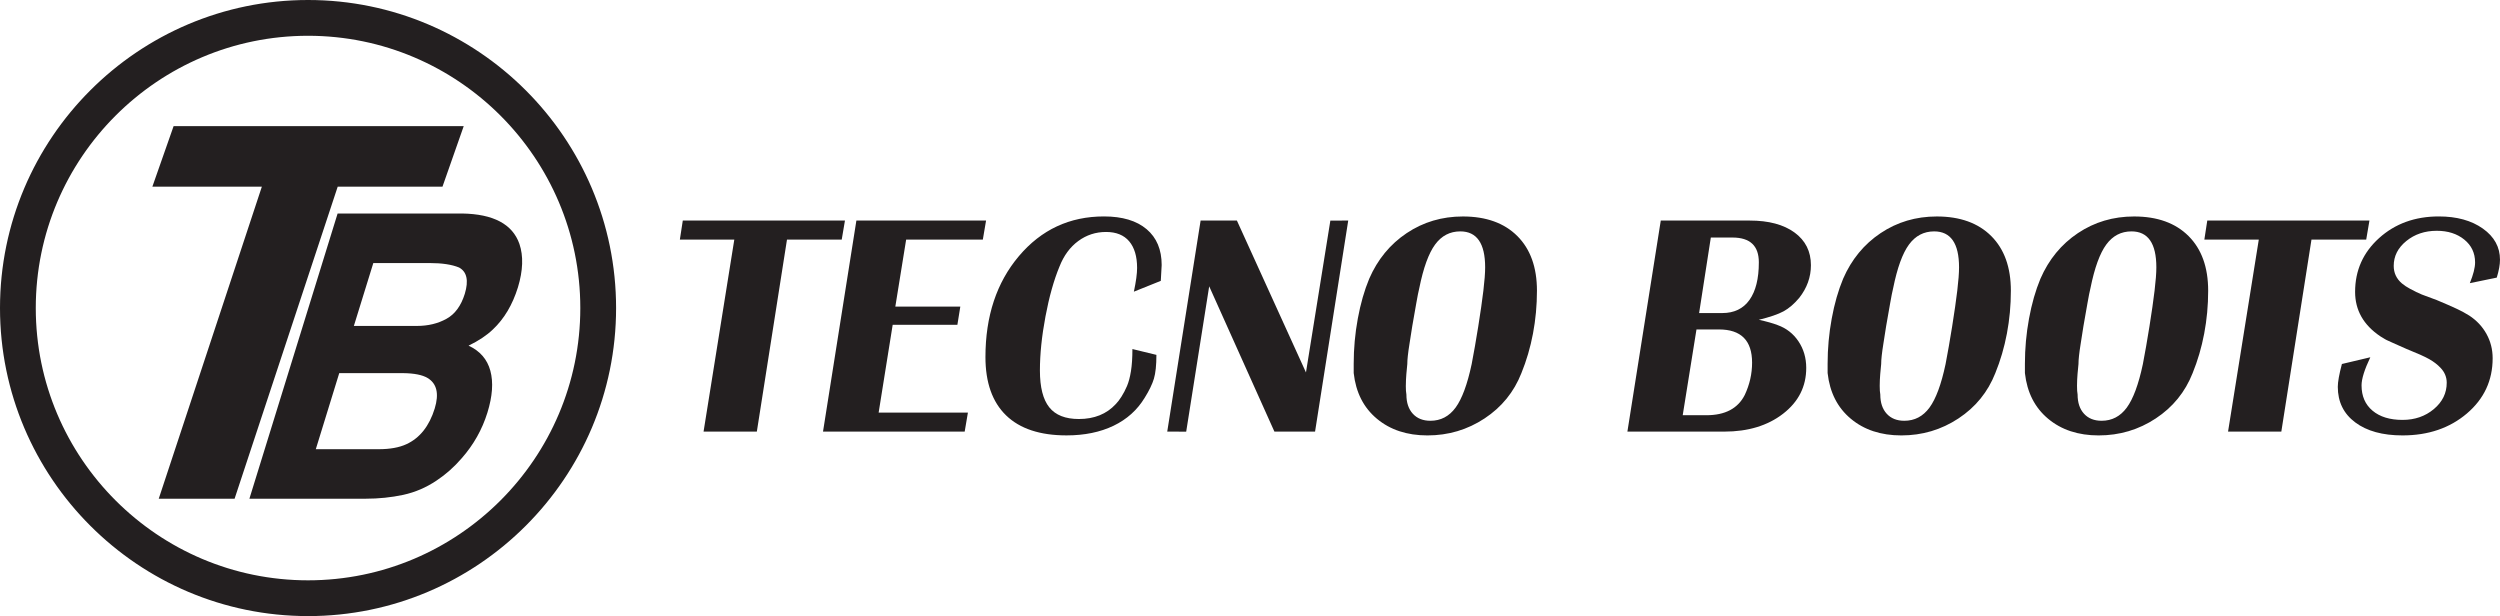 <?xml version="1.0" encoding="UTF-8"?>
<svg id="Layer_1" data-name="Layer 1" xmlns="http://www.w3.org/2000/svg" viewBox="0 0 200 49.287">
  <defs>
    <style>
      .cls-1 {
        fill: #231f20;
        stroke-width: 0px;
      }
    </style>
  </defs>
  <path class="cls-1" d="M32.26,39.588c-.961.206-1.966.309-3.014.309h-9.294l7.057-22.817h9.962c2.5.041,4.027.851,4.582,2.43.33.97.29,2.131-.12,3.483-.434,1.393-1.1,2.513-1.998,3.359-.492.475-1.142.908-1.949,1.3.915.423,1.496,1.094,1.744,2.012s.17,2.033-.236,3.344c-.42,1.352-1.102,2.564-2.045,3.638-.613.712-1.287,1.31-2.021,1.796-.827.557-1.716.939-2.668,1.146ZM32.245,29.852h-5.106l-1.875,6.084h5.037c.899,0,1.639-.134,2.218-.403,1.069-.495,1.822-1.445,2.257-2.849.363-1.187.172-2.002-.573-2.446-.416-.248-1.069-.377-1.958-.387ZM35.723,25.502c.674-.371,1.162-1.037,1.461-1.997.321-1.063.167-1.765-.46-2.105-.575-.237-1.358-.356-2.351-.356h-4.508l-1.556,5.031h5.037c.9,0,1.692-.191,2.377-.573Z"/>
  <polygon class="cls-1" points="37.098 10.089 13.889 10.089 12.189 14.935 20.948 14.935 12.699 39.898 18.767 39.898 27.016 14.935 35.398 14.935 37.098 10.089"/>
  <path class="cls-1" d="M24.643,49.287C11.055,49.287,0,38.232,0,24.644S11.055,0,24.643,0s24.644,11.055,24.644,24.644-11.055,24.644-24.644,24.644ZM24.643,2.862C12.633,2.862,2.862,12.633,2.862,24.644s9.771,21.782,21.781,21.782,21.782-9.771,21.782-21.782S36.654,2.862,24.643,2.862Z"/>
  <g>
    <path class="cls-1" d="M54.389,19.167l.234-1.522h12.973l-.258,1.522h-4.379l-2.412,15.362h-4.262l2.459-15.362h-4.356Z"/>
    <path class="cls-1" d="M65.841,34.529l2.67-16.884h10.374l-.258,1.522h-6.135l-.866,5.363h5.199l-.234,1.452h-5.176l-1.124,7.026h7.142l-.258,1.522h-11.334Z"/>
    <path class="cls-1" d="M92.864,22.468l-2.154.866c.172-.811.258-1.444.258-1.897,0-.921-.211-1.631-.632-2.131-.422-.499-1.039-.749-1.85-.749-.828,0-1.569.242-2.225.725-.656.483-1.155,1.161-1.499,2.034-.453,1.091-.828,2.424-1.124,3.998-.297,1.574-.445,3.017-.445,4.326,0,1.341.25,2.322.749,2.946s1.288.935,2.365.935c1.233,0,2.217-.397,2.951-1.19.141-.14.293-.338.457-.595s.312-.541.445-.852c.132-.311.238-.707.316-1.189.078-.482.117-1.073.117-1.772l1.92.467c0,.825-.067,1.459-.199,1.902-.133.443-.379.953-.738,1.528-.594.98-1.425,1.727-2.494,2.241-1.07.513-2.323.77-3.759.77-2.123,0-3.735-.534-4.836-1.602-1.101-1.068-1.651-2.623-1.651-4.665,0-3.274.893-5.968,2.681-8.08,1.787-2.113,4.055-3.17,6.803-3.17,1.467,0,2.603.34,3.408,1.019.804.679,1.206,1.635,1.206,2.869l-.07,1.264Z"/>
    <path class="cls-1" d="M93.379,34.529l2.67-16.884h2.903l5.525,12.15,1.952-12.149,1.429-.001-2.653,16.884h-3.252l-5.218-11.624-1.839,11.627-1.517-.003Z"/>
    <path class="cls-1" d="M108.296,29.852v-.748c0-1.216.109-2.42.328-3.613.219-1.193.523-2.257.913-3.192.671-1.543,1.67-2.76,2.998-3.648,1.327-.888,2.825-1.333,4.496-1.333,1.858,0,3.309.523,4.356,1.567,1.046,1.045,1.569,2.503,1.569,4.373,0,1.169-.106,2.311-.317,3.426s-.521,2.171-.928,3.168c-.595,1.513-1.578,2.721-2.948,3.625-1.371.904-2.894,1.357-4.569,1.357-1.629,0-2.976-.444-4.041-1.333-1.065-.888-1.684-2.105-1.856-3.648ZM112.465,30.856c0,.312.015.546.047.702,0,.655.172,1.169.515,1.543.343.374.812.561,1.405.561.827,0,1.499-.351,2.014-1.052.515-.701.944-1.863,1.288-3.484.172-.889.347-1.893.527-3.016.179-1.122.316-2.077.41-2.864.094-.787.141-1.406.141-1.859,0-1.917-.664-2.876-1.99-2.876-.828,0-1.499.351-2.014,1.052-.515.701-.937,1.863-1.264,3.484-.063.249-.145.663-.246,1.239-.102.577-.207,1.177-.316,1.8-.031.218-.105.69-.222,1.415-.117.725-.176,1.266-.176,1.625-.063.624-.098,1.04-.105,1.251-.008.211-.012.37-.012.479Z"/>
    <path class="cls-1" d="M130.192,34.529l2.67-16.884h7.119c1.514,0,2.708.319,3.582.957s1.311,1.51,1.311,2.615c0,.95-.312,1.821-.937,2.615-.406.482-.824.841-1.253,1.074-.43.234-1.088.459-1.978.677.639.141,1.139.282,1.498.422.702.251,1.26.685,1.675,1.304.413.618.62,1.326.62,2.125,0,1.487-.617,2.708-1.85,3.663-1.234.955-2.803,1.432-4.707,1.432h-7.751ZM135.718,26.356l-1.101,6.862h1.897c1.498,0,2.521-.541,3.067-1.622.391-.83.586-1.692.586-2.585,0-1.77-.883-2.655-2.647-2.655h-1.803ZM136.866,19.003l-.937,6.042h1.85c.952,0,1.679-.35,2.179-1.05.499-.7.749-1.703.749-3.009,0-1.322-.702-1.983-2.108-1.983h-1.733Z"/>
    <path class="cls-1" d="M146.209,29.852v-.748c0-1.216.109-2.42.328-3.613.218-1.193.523-2.257.913-3.192.671-1.543,1.671-2.76,2.998-3.648,1.327-.888,2.825-1.333,4.496-1.333,1.858,0,3.31.523,4.356,1.567,1.046,1.045,1.569,2.503,1.569,4.373,0,1.169-.105,2.311-.317,3.426-.211,1.115-.521,2.171-.928,3.168-.596,1.513-1.578,2.721-2.949,3.625-1.37.904-2.893,1.357-4.569,1.357-1.629,0-2.976-.444-4.04-1.333-1.065-.888-1.684-2.105-1.856-3.648ZM150.377,30.856c0,.312.015.546.047.702,0,.655.172,1.169.515,1.543.343.374.812.561,1.405.561.827,0,1.498-.351,2.014-1.052s.945-1.863,1.288-3.484c.172-.889.347-1.893.527-3.016.179-1.122.316-2.077.41-2.864.094-.787.141-1.406.141-1.859,0-1.917-.664-2.876-1.991-2.876-.828,0-1.498.351-2.014,1.052s-.937,1.863-1.265,3.484c-.063.249-.145.663-.246,1.239-.102.577-.207,1.177-.316,1.8-.032.218-.105.69-.222,1.415-.117.725-.176,1.266-.176,1.625-.063.624-.098,1.04-.105,1.251-.008.211-.012.37-.012.479Z"/>
    <path class="cls-1" d="M161.993,29.852v-.748c0-1.216.109-2.42.328-3.613.218-1.193.523-2.257.913-3.192.671-1.543,1.671-2.76,2.998-3.648,1.327-.888,2.825-1.333,4.496-1.333,1.858,0,3.31.523,4.356,1.567,1.046,1.045,1.569,2.503,1.569,4.373,0,1.169-.105,2.311-.317,3.426-.211,1.115-.521,2.171-.928,3.168-.596,1.513-1.578,2.721-2.949,3.625-1.37.904-2.893,1.357-4.569,1.357-1.629,0-2.976-.444-4.04-1.333-1.065-.888-1.684-2.105-1.856-3.648ZM166.161,30.856c0,.312.015.546.047.702,0,.655.172,1.169.515,1.543.343.374.812.561,1.405.561.827,0,1.498-.351,2.014-1.052s.945-1.863,1.288-3.484c.172-.889.347-1.893.527-3.016.179-1.122.316-2.077.41-2.864.094-.787.141-1.406.141-1.859,0-1.917-.664-2.876-1.991-2.876-.828,0-1.498.351-2.014,1.052s-.937,1.863-1.265,3.484c-.063.249-.145.663-.246,1.239-.102.577-.207,1.177-.316,1.8-.032.218-.105.69-.222,1.415-.117.725-.176,1.266-.176,1.625-.063.624-.098,1.04-.105,1.251-.008.211-.012.37-.012.479Z"/>
    <path class="cls-1" d="M176.348,19.167l.234-1.522h12.973l-.258,1.522h-4.379l-2.412,15.362h-4.262l2.459-15.362h-4.356Z"/>
    <path class="cls-1" d="M187.355,29.119l2.271-.538c-.468.983-.702,1.733-.702,2.248,0,.859.293,1.534.878,2.025.586.492,1.385.738,2.4.738.983,0,1.819-.289,2.506-.865.687-.577,1.03-1.278,1.03-2.105,0-.452-.164-.85-.492-1.193-.25-.265-.554-.499-.913-.701-.359-.203-.968-.475-1.827-.819l-1.054-.468c-.187-.077-.359-.156-.515-.234-.047-.016-.219-.117-.515-.304-1.343-.903-2.014-2.088-2.014-3.554,0-1.714.64-3.149,1.92-4.303,1.28-1.153,2.873-1.731,4.777-1.731,1.436,0,2.611.324,3.524.972s1.37,1.479,1.37,2.494c0,.39-.086.866-.258,1.428l-2.155.445c.281-.687.421-1.241.421-1.662,0-.75-.289-1.359-.866-1.827-.578-.468-1.312-.702-2.201-.702-.952,0-1.764.273-2.436.819s-1.007,1.208-1.007,1.988c0,.561.218,1.029.656,1.403.187.156.398.296.632.42.375.203.695.359.961.468.453.172.851.32,1.194.444.671.281,1.198.51,1.58.69.383.179.722.362,1.019.549.593.39,1.054.881,1.381,1.473.328.593.492,1.239.492,1.941,0,1.778-.687,3.251-2.06,4.42-1.374,1.169-3.091,1.754-5.152,1.754-1.592,0-2.853-.347-3.782-1.042-.929-.695-1.394-1.643-1.394-2.845,0-.39.109-.999.328-1.827Z"/>
  </g>
</svg>
